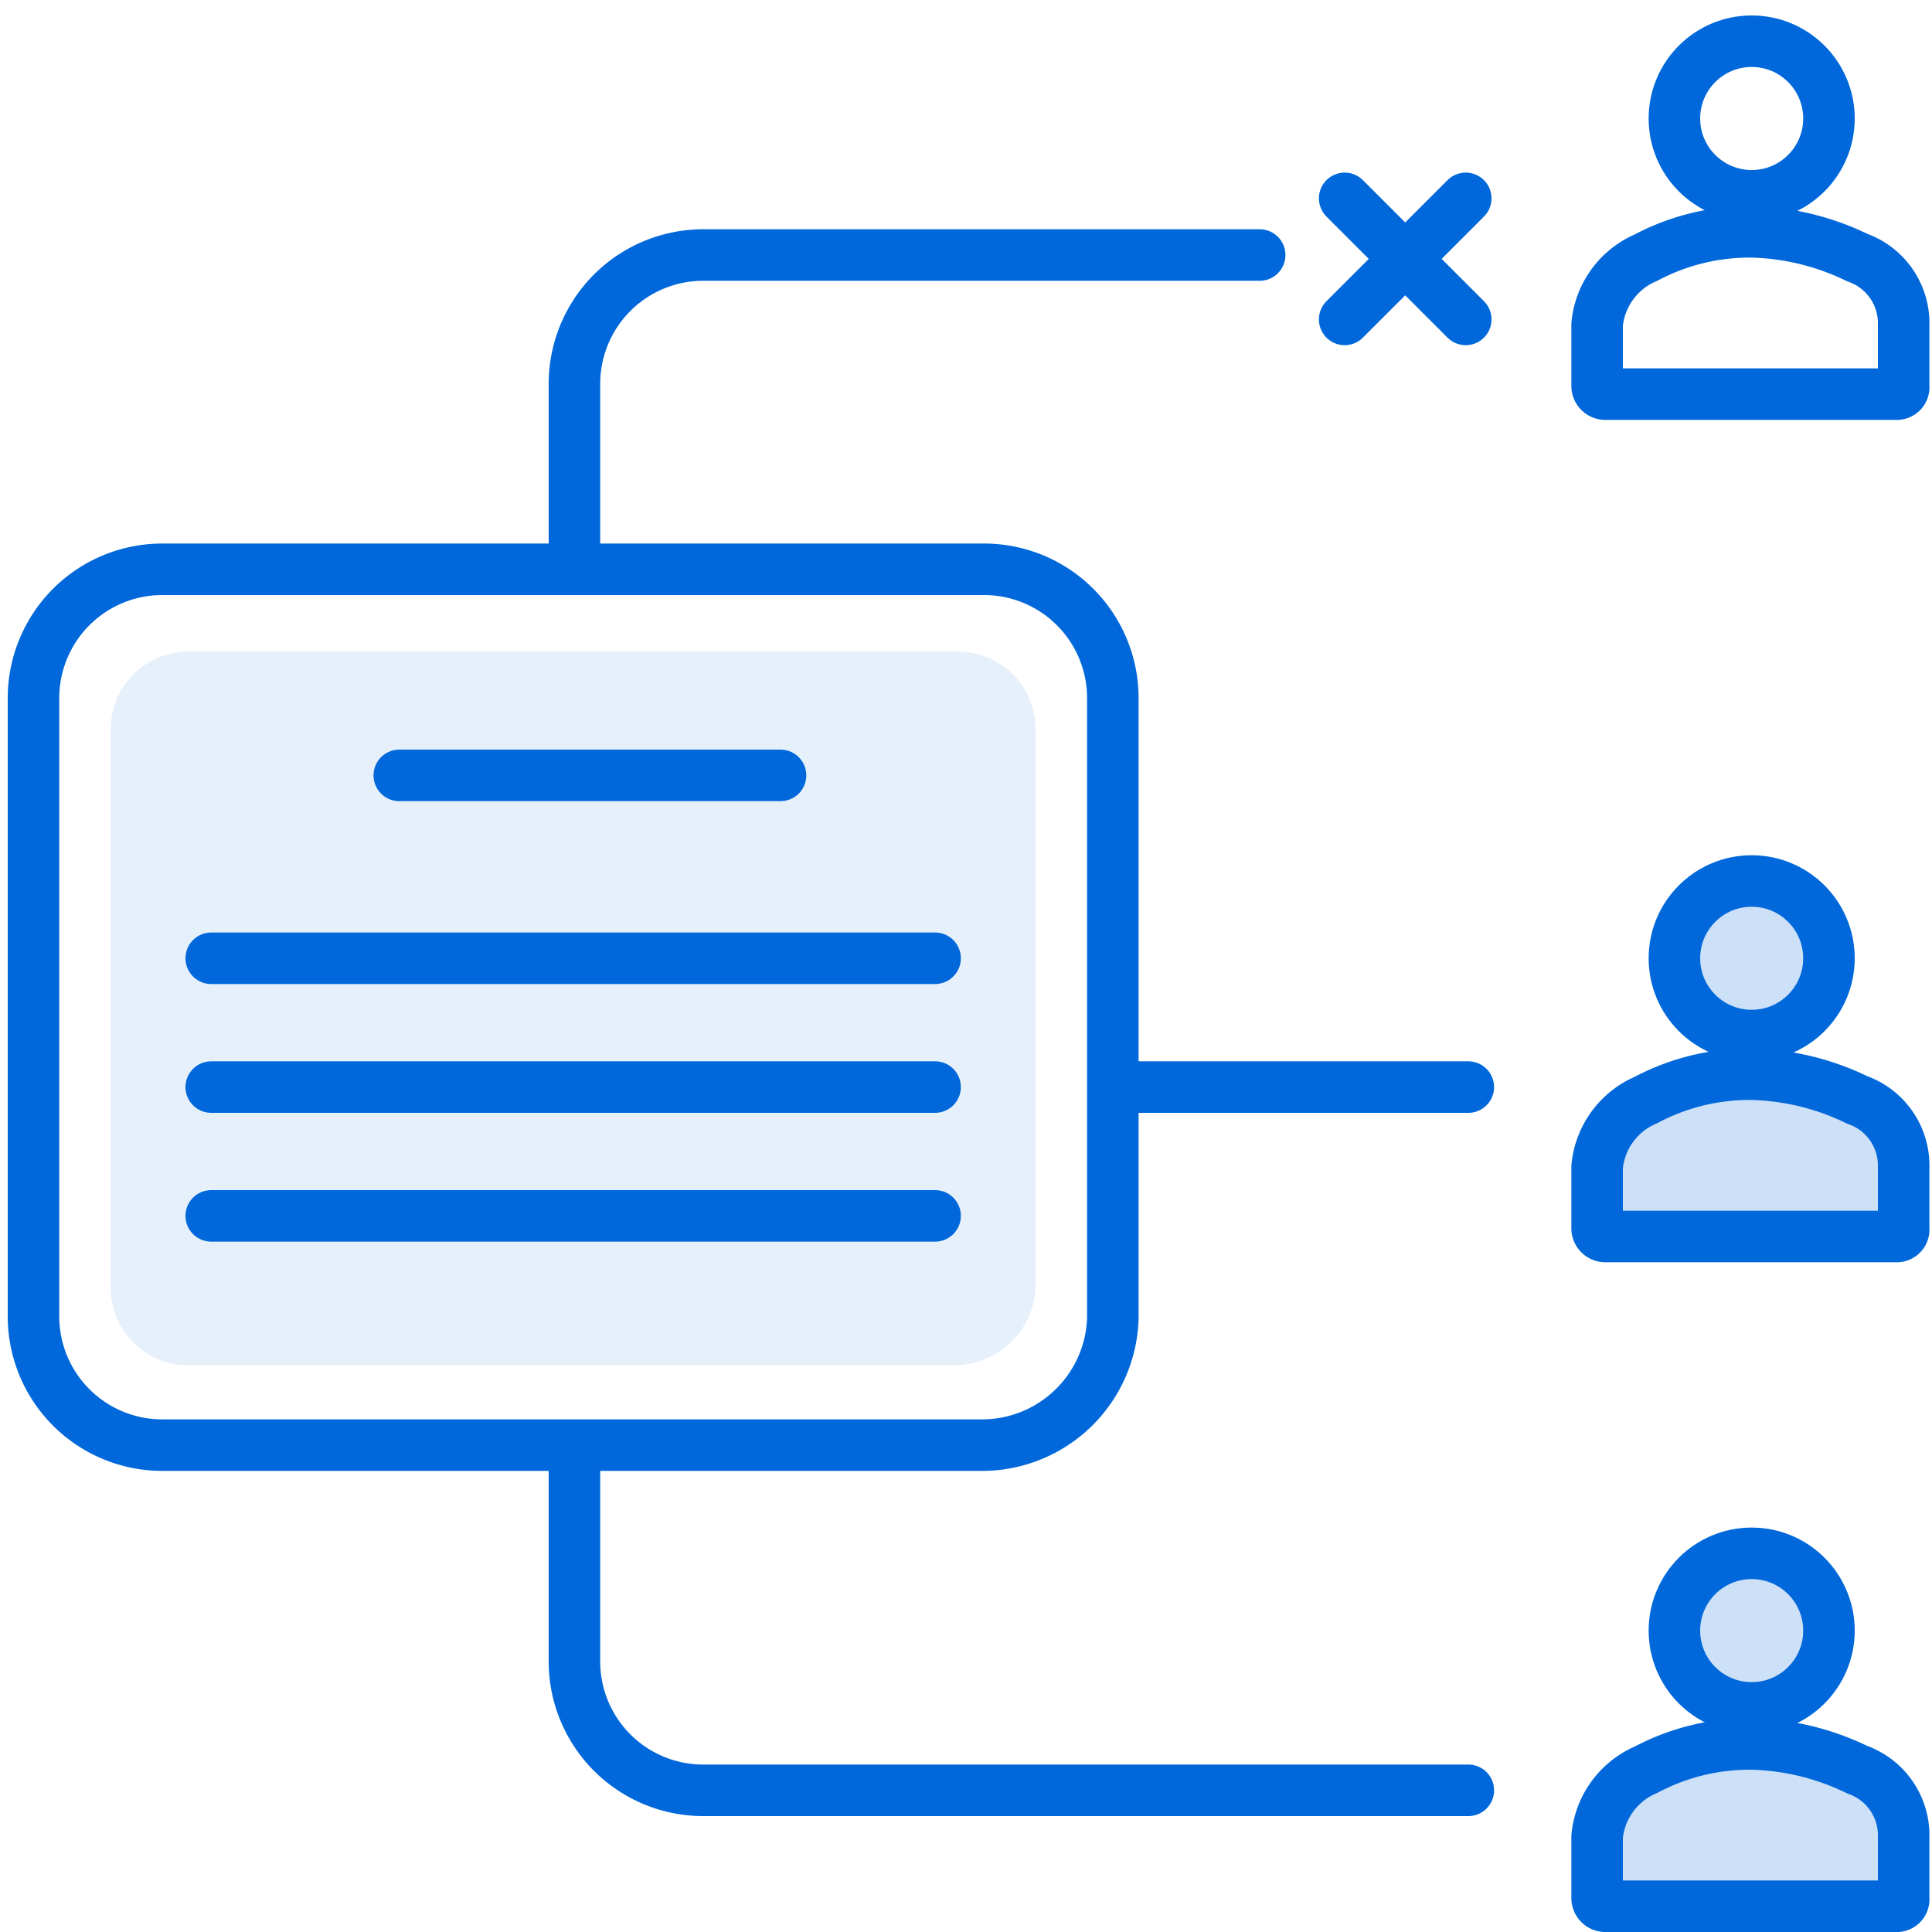 <svg id="Layer_3" data-name="Layer 3" xmlns="http://www.w3.org/2000/svg" viewBox="0 0 75 75"><defs><style>.cls-1,.cls-4{fill:none;stroke-linecap:round;stroke-width:2px;}.cls-1,.cls-2,.cls-4{stroke:#0068da;}.cls-1{stroke-linejoin:round;}.cls-2,.cls-3{fill:#0068da;isolation:isolate;}.cls-2,.cls-4{stroke-miterlimit:10;}.cls-2{opacity:0.2;}.cls-3{opacity:0.1;}</style></defs><title>Streamline taxonomy management_blue</title><g id="Layer_2" data-name="Layer 2"><circle class="cls-1" cx="68" cy="4.6" r="3"/><path class="cls-1" d="M72.1,10A9.9,9.9,0,0,0,68,9h0a8.57,8.57,0,0,0-4.1,1A3.14,3.14,0,0,0,62,12.6V15a.32.32,0,0,0,.3.3H73.6a.27.27,0,0,0,.3-.3V12.6A2.7,2.7,0,0,0,72.1,10Z"/><circle class="cls-2" cx="68" cy="37.2" r="3"/><path class="cls-2" d="M72.1,42.7a9.9,9.9,0,0,0-4.1-1h0a8.57,8.57,0,0,0-4.1,1A3.14,3.14,0,0,0,62,45.3v2.4a.32.32,0,0,0,.3.3H73.6a.27.27,0,0,0,.3-.3V45.3A2.7,2.7,0,0,0,72.1,42.7Z"/><circle class="cls-1" cx="68" cy="37.2" r="3"/><path class="cls-1" d="M72.1,42.7a9.9,9.9,0,0,0-4.1-1h0a8.57,8.57,0,0,0-4.1,1A3.14,3.14,0,0,0,62,45.3v2.4a.32.32,0,0,0,.3.3H73.6a.27.27,0,0,0,.3-.3V45.3A2.7,2.7,0,0,0,72.1,42.7Z"/><circle class="cls-2" cx="68" cy="63.3" r="3"/><path class="cls-2" d="M72.1,68.7a9.9,9.9,0,0,0-4.1-1h0a8.57,8.57,0,0,0-4.1,1A3.14,3.14,0,0,0,62,71.3v2.4a.32.32,0,0,0,.3.3H73.6a.27.27,0,0,0,.3-.3V71.3A2.7,2.7,0,0,0,72.1,68.7Z"/><circle class="cls-1" cx="68" cy="63.3" r="3"/><path class="cls-1" d="M72.1,68.7a9.9,9.9,0,0,0-4.1-1h0a8.57,8.57,0,0,0-4.1,1A3.14,3.14,0,0,0,62,71.3v2.4a.32.32,0,0,0,.3.3H73.6a.27.27,0,0,0,.3-.3V71.3A2.7,2.7,0,0,0,72.1,68.7Z"/><path class="cls-3" d="M37.1,53H7.3a3,3,0,0,1-3-3V28.3a3,3,0,0,1,3-3H37.2a3,3,0,0,1,3,3V50A3.17,3.17,0,0,1,37.1,53Z"/><path class="cls-4" d="M38.1,56.1H6.3a5,5,0,0,1-5-5v-24a5,5,0,0,1,5-5H38.2a5,5,0,0,1,5,5V51.2A5.08,5.08,0,0,1,38.1,56.1Z"/><line class="cls-4" x1="15.5" y1="30.1" x2="30.3" y2="30.1"/><line class="cls-1" x1="8.2" y1="37.2" x2="36.3" y2="37.2"/><line class="cls-1" x1="8.2" y1="42.2" x2="36.3" y2="42.2"/><line class="cls-1" x1="8.2" y1="47.2" x2="36.3" y2="47.2"/><path class="cls-4" d="M57,69.5H27.3a5,5,0,0,1-5-5V56.2"/><path class="cls-4" d="M22.3,21.7V14.9a5,5,0,0,1,5-5H48.9"/><line class="cls-1" x1="43.3" y1="42.2" x2="57" y2="42.2"/><line class="cls-4" x1="56.9" y1="7.7" x2="52.2" y2="12.4"/><line class="cls-4" x1="56.9" y1="12.4" x2="52.2" y2="7.7"/></g></svg>
